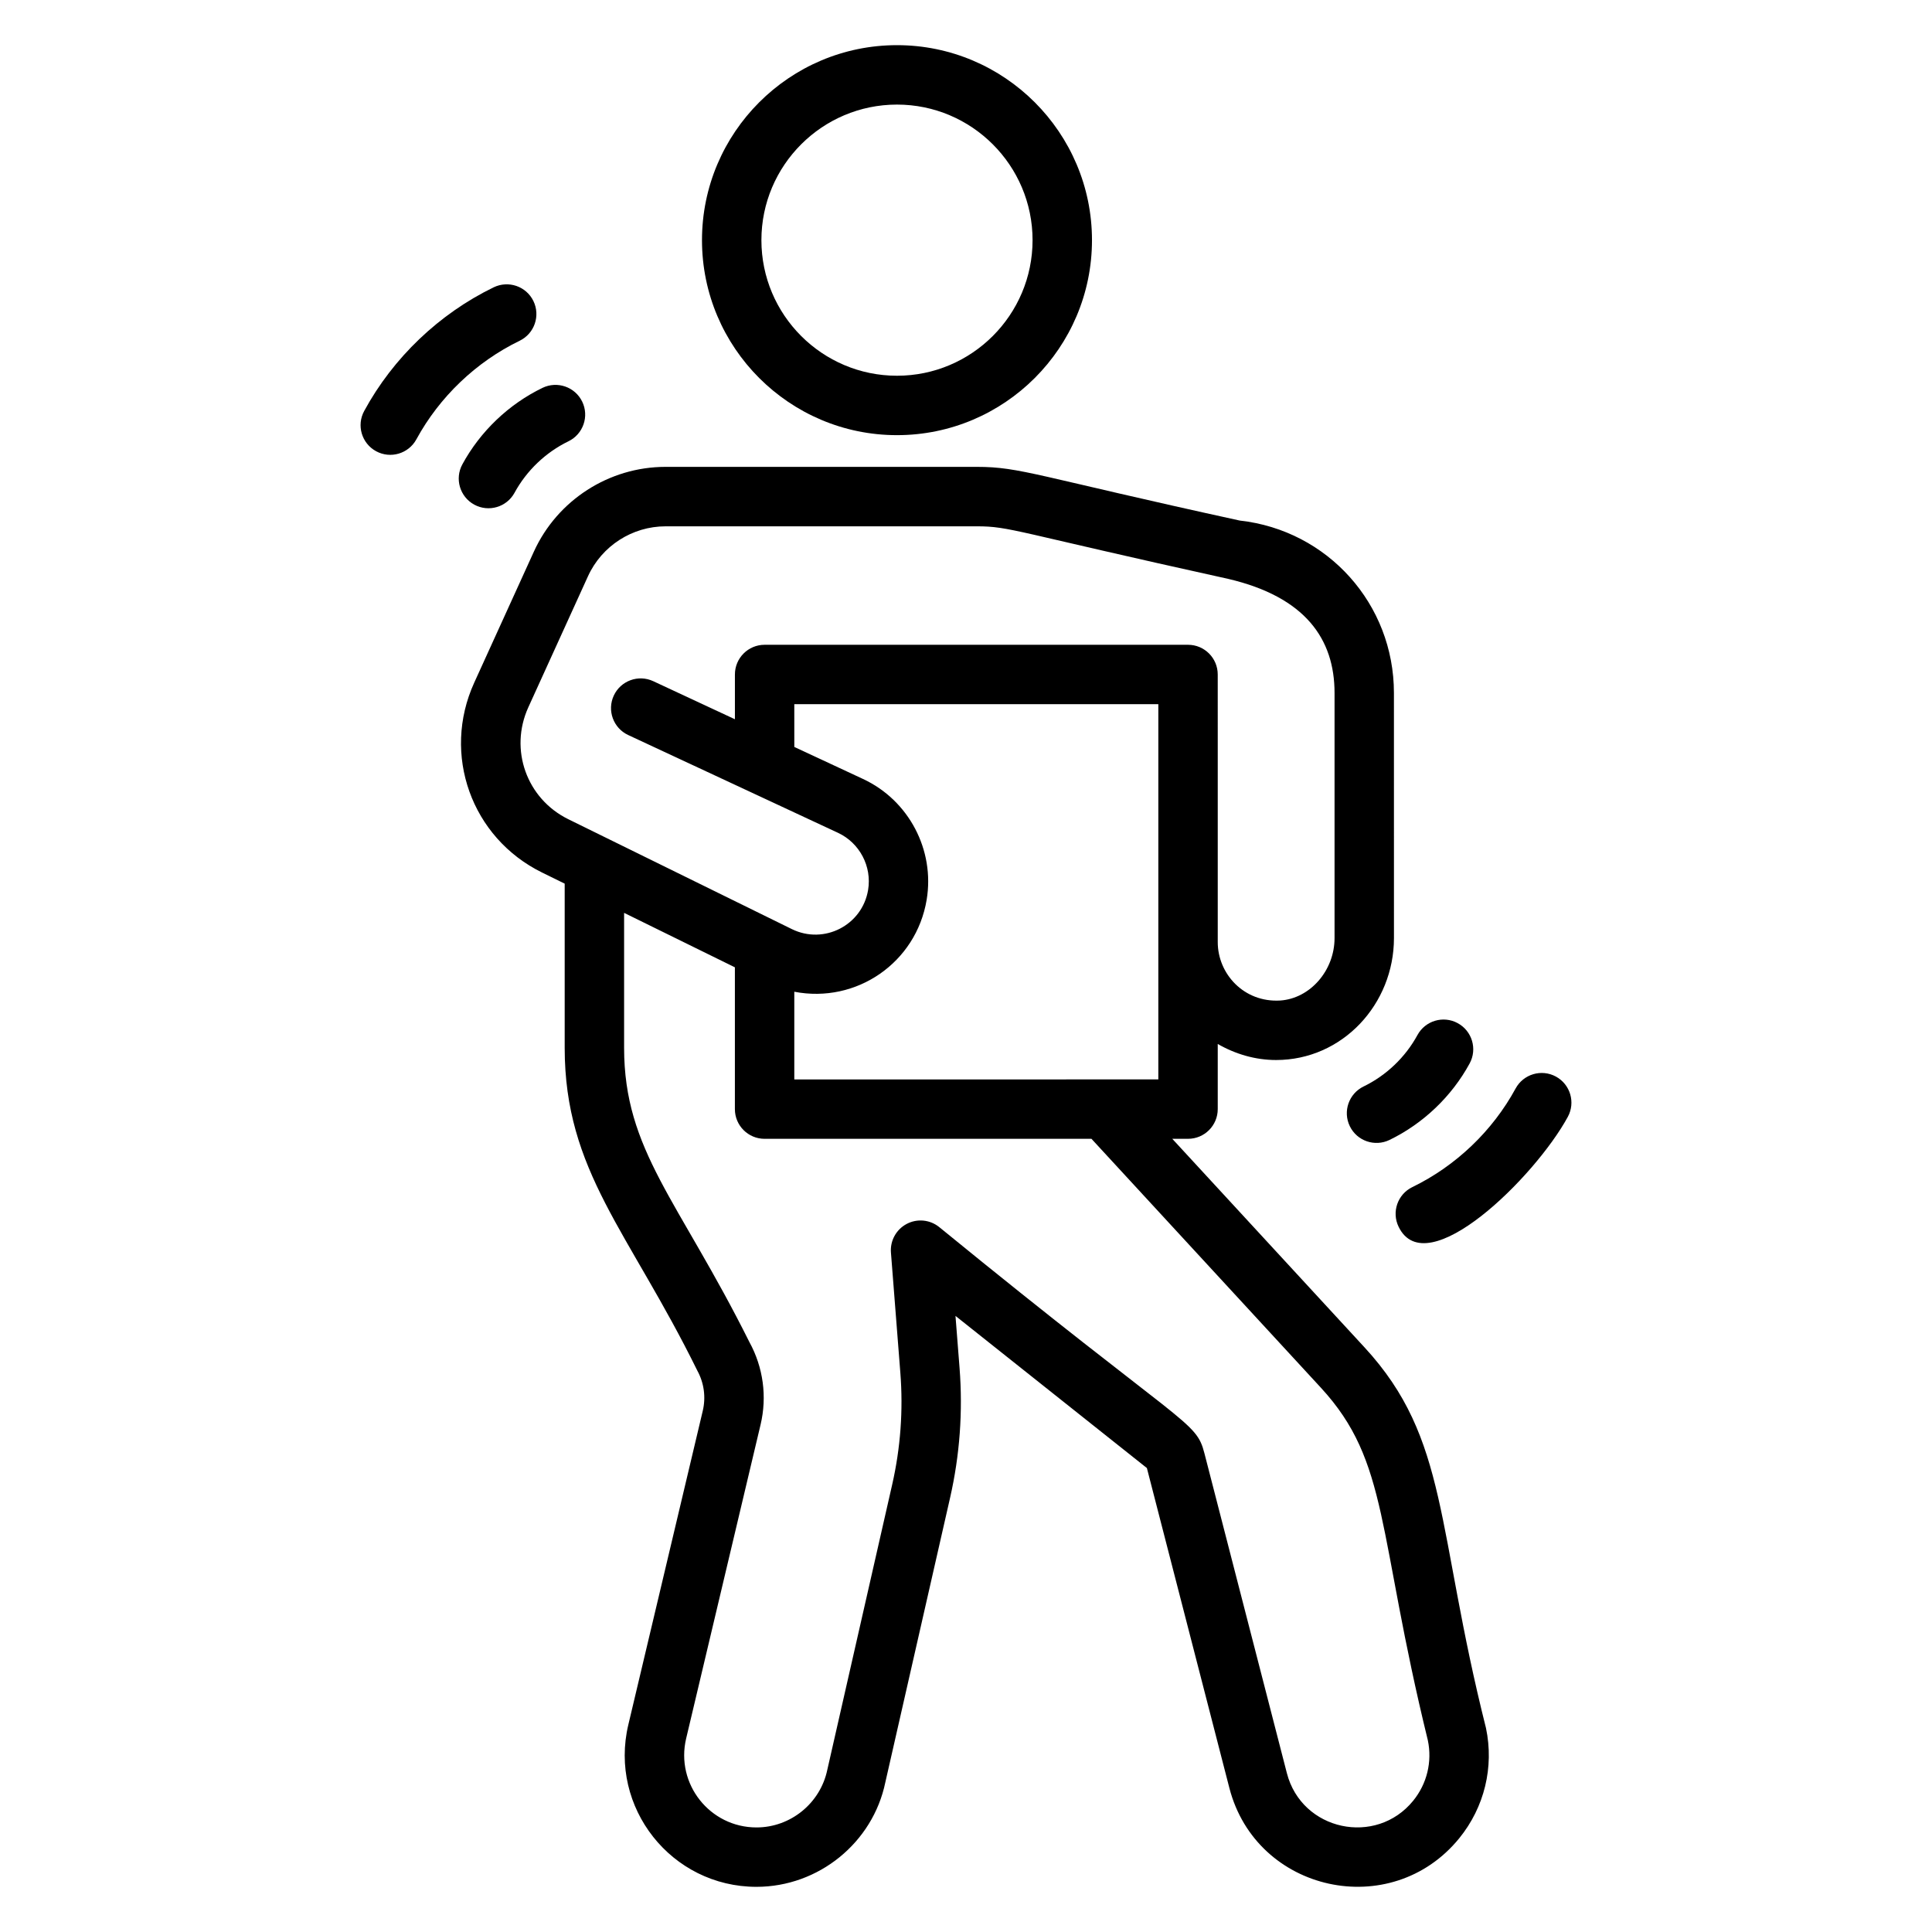 <?xml version="1.0" encoding="UTF-8"?>
<!-- Uploaded to: ICON Repo, www.svgrepo.com, Generator: ICON Repo Mixer Tools -->
<svg fill="#000000" width="800px" height="800px" version="1.1" viewBox="144 144 512 512" xmlns="http://www.w3.org/2000/svg">
 <g>
  <path d="m381.71 259.32c28.492 0 51.676-23.184 51.676-51.676s-23.184-51.676-51.676-51.676c-28.492 0-51.676 23.184-51.676 51.676 0 28.496 23.184 51.676 51.676 51.676zm0-87.605c19.816 0 35.93 16.117 35.93 35.93 0 19.816-16.117 35.93-35.93 35.93-19.816 0-35.93-16.117-35.93-35.93s16.117-35.93 35.93-35.93z"/>
  <path d="m285.48 290.19-15.812 34.738c-8.648 18.996-0.75 41.094 17.984 50.301l5.996 2.945v43.496c0 32.754 16.98 48.625 35.148 85.559 1.789 3.262 2.301 7.055 1.441 10.672l-19.723 83.168c-5.199 21.914 11.406 42.961 33.961 42.961 16.465 0 30.84-11.703 34.145-27.684l17.168-75.438c2.562-11.262 3.406-22.816 2.508-34.348l-1.082-13.832 50.723 40.32 21.859 84.789c7.137 27.684 42.895 35.504 60.938 13.297 6.656-8.199 9.238-18.832 7.07-29.168-13.348-53.043-9.777-76.578-32.176-100.88l-50.961-55.289h4.176c4.348 0 7.871-3.523 7.871-7.871v-17.262c4.672 2.688 9.957 4.254 15.469 4.254 17.586 0 31.23-14.801 31.23-32.328l-0.008-64.957c0-23.531-17.531-43.086-40.867-45.68-54.004-11.797-58.055-14.227-69.66-14.227h-82.5c-14.984 0-28.684 8.816-34.898 22.465zm208.57 221.57c18.172 19.715 14.809 38.199 28.344 93.441 1.191 5.672-0.223 11.508-3.879 16.008-9.859 12.141-29.535 7.973-33.477-7.297l-21.855-84.781c-2.273-8.828-4.66-6.367-70.32-59.973-2.461-1.961-5.84-2.269-8.598-0.797-2.766 1.473-4.398 4.445-4.156 7.57l2.492 31.863c0.781 9.945 0.051 19.91-2.16 29.625l-17.195 75.59c-1.836 8.852-9.727 15.281-18.766 15.281-12.359 0-21.5-11.531-18.641-23.582l19.723-83.168c1.762-7.422 0.707-15.191-2.965-21.883-18.828-37.719-33.203-50.73-33.203-77.98v-35.758l29.359 14.43v37.578c0 4.348 3.523 7.871 7.871 7.871h86.625zm-121.33-161.32-18.219-8.492-0.004-11.332h96.473v99.441l-96.473 0.004v-23.242c16.465 3.188 32.297-7.68 35.078-24.371 2.199-13.195-4.731-26.363-16.855-32.008zm-52.336-66.961h82.5c8.809 0 9.711 1.395 66.637 13.938 20.422 4.789 28.148 15.953 28.148 30.223v64.957c0 8.594-6.457 16.016-14.398 16.551-9.621 0.574-16.555-7.07-16.555-15.48v-56.598l-0.004-14.324c0-4.348-3.523-7.871-7.871-7.871h-112.21c-4.348 0-7.871 3.523-7.871 7.871v11.863l-21.641-10.086c-3.938-1.836-8.625-0.133-10.457 3.809-1.836 3.941-0.129 8.621 3.809 10.457 1.352 0.629 56.496 26.332 55.605 25.914 5.738 2.676 9.02 8.906 7.981 15.148-1.555 9.355-11.676 14.551-20.199 10.375l-59.25-29.125c-11.039-5.426-15.695-18.449-10.598-29.652l15.812-34.734c3.66-8.039 11.734-13.234 20.566-13.234z"/>
  <path d="m501.71 442.45c1.914 3.945 6.641 5.527 10.516 3.652 8.949-4.34 16.492-11.539 21.242-20.277 2.078-3.816 0.664-8.598-3.156-10.676-3.824-2.082-8.598-0.664-10.676 3.156-3.195 5.871-8.266 10.711-14.277 13.625-3.91 1.902-5.543 6.609-3.648 10.52z"/>
  <path d="m518.29 458.59c-3.914 1.898-5.543 6.609-3.644 10.516 7.379 15.215 36.152-13.148 44.84-29.129 2.078-3.816 0.664-8.598-3.156-10.676-3.816-2.074-8.602-0.66-10.676 3.156-6.117 11.254-15.836 20.531-27.363 26.133z"/>
  <path d="m266.53 267.06c-2.078 3.82-0.664 8.598 3.156 10.676 3.812 2.07 8.594 0.672 10.676-3.156 3.195-5.875 8.266-10.715 14.277-13.629 3.914-1.898 5.547-6.609 3.652-10.516-1.895-3.91-6.609-5.535-10.516-3.652-8.961 4.336-16.5 11.539-21.246 20.277z"/>
  <path d="m243.67 263.58c3.801 2.07 8.594 0.672 10.676-3.156 6.121-11.254 15.84-20.531 27.367-26.121 3.914-1.898 5.543-6.609 3.648-10.52-1.895-3.914-6.602-5.531-10.52-3.648-14.461 7.016-26.648 18.652-34.324 32.773-2.082 3.816-0.668 8.598 3.152 10.672z"/>
 </g>
</svg>